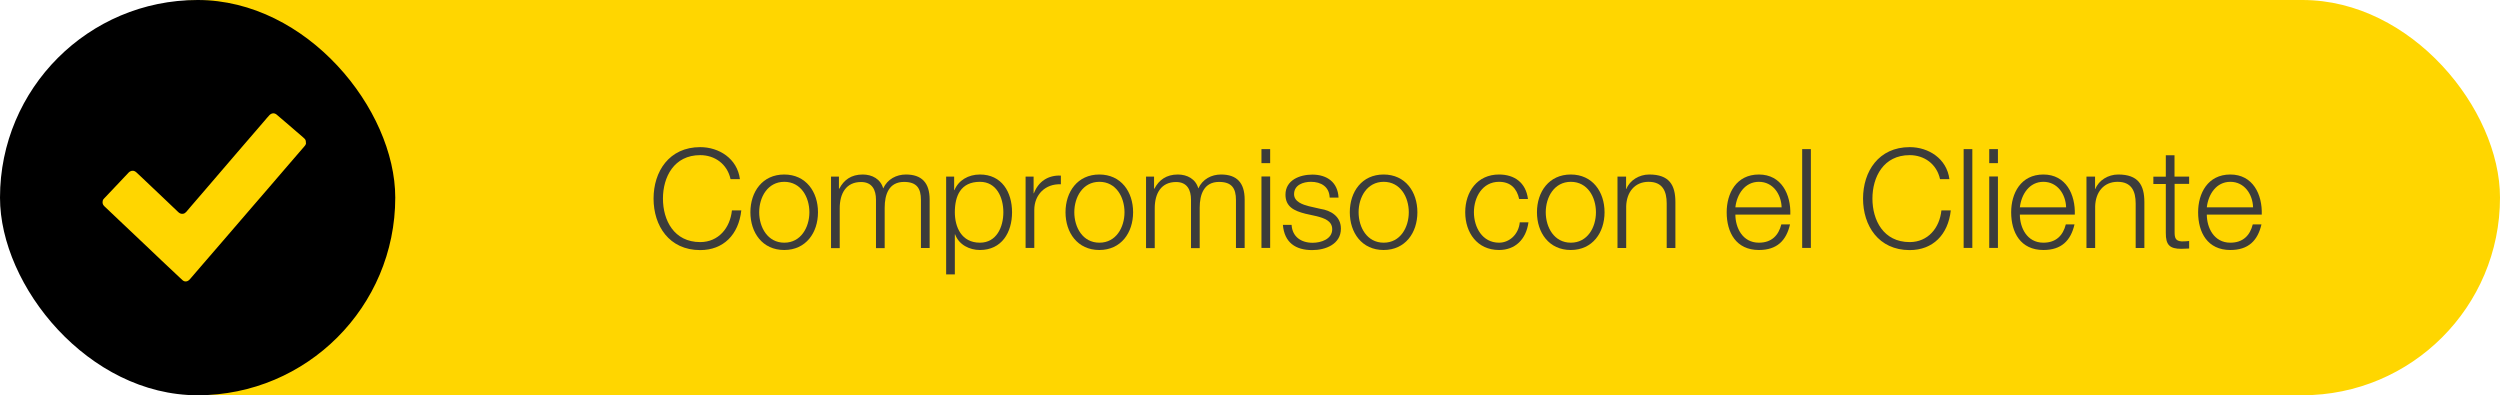 <?xml version="1.0" encoding="UTF-8"?> <svg xmlns="http://www.w3.org/2000/svg" id="Capa_1" data-name="Capa 1" viewBox="0 0 253 40"><defs><style> .cls-1 { fill: #ffd600; } .cls-2 { fill: #3c3c3b; } </style></defs><rect class="cls-1" x=".68" y="0" width="252.32" height="40" rx="20" ry="20"></rect><rect x="0" y="0" width="40" height="40" rx="20" ry="20"></rect><g><path class="cls-2" d="m73.93,18.12c-.34-1.54-1.61-2.42-3.07-2.42-2.65,0-3.77,2.21-3.77,4.4s1.12,4.4,3.77,4.4c1.85,0,3.03-1.43,3.21-3.21h.95c-.27,2.47-1.82,4.02-4.16,4.02-3.15,0-4.72-2.47-4.72-5.21s1.57-5.21,4.72-5.21c1.9,0,3.75,1.15,4.02,3.24h-.95Z"></path><path class="cls-2" d="m82.78,21.48c0,2.07-1.22,3.82-3.42,3.82s-3.42-1.75-3.42-3.82,1.22-3.82,3.42-3.82,3.42,1.75,3.42,3.82Zm-5.95,0c0,1.53.86,3.08,2.54,3.08s2.54-1.55,2.54-3.08-.85-3.08-2.54-3.08-2.54,1.56-2.54,3.08Z"></path><path class="cls-2" d="m84.09,17.87h.81v1.22h.04c.46-.88,1.2-1.43,2.37-1.43.95,0,1.81.46,2.07,1.41.43-.95,1.35-1.41,2.3-1.41,1.6,0,2.4.84,2.4,2.54v4.9h-.88v-4.86c0-1.19-.43-1.83-1.71-1.83-1.53,0-1.96,1.26-1.96,2.61v4.09h-.88v-4.9c0-.98-.38-1.79-1.51-1.79-1.51,0-2.16,1.15-2.16,2.66v4.03h-.88v-7.23Z"></path><path class="cls-2" d="m95.75,17.87h.81v1.37h.03c.41-.99,1.4-1.58,2.58-1.58,2.2,0,3.25,1.77,3.25,3.82s-1.05,3.82-3.25,3.82c-1.06,0-2.13-.53-2.51-1.58h-.03v4.05h-.88v-9.9Zm3.42.53c-1.96,0-2.54,1.44-2.54,3.08,0,1.5.67,3.08,2.54,3.08,1.68,0,2.37-1.58,2.37-3.08s-.69-3.08-2.37-3.08Z"></path><path class="cls-2" d="m103.79,17.87h.81v1.69h.03c.45-1.18,1.43-1.85,2.73-1.79v.88c-1.6-.07-2.69,1.08-2.69,2.59v3.85h-.88v-7.23Z"></path><path class="cls-2" d="m114.67,21.48c0,2.07-1.22,3.82-3.42,3.82s-3.42-1.75-3.42-3.82,1.22-3.82,3.42-3.82,3.42,1.75,3.42,3.82Zm-5.95,0c0,1.53.85,3.08,2.54,3.08s2.54-1.55,2.54-3.08-.85-3.08-2.54-3.08-2.54,1.56-2.54,3.08Z"></path><path class="cls-2" d="m115.98,17.87h.81v1.22h.04c.46-.88,1.21-1.43,2.37-1.43.95,0,1.81.46,2.07,1.41.43-.95,1.34-1.41,2.3-1.41,1.6,0,2.39.84,2.39,2.54v4.9h-.88v-4.86c0-1.19-.43-1.83-1.71-1.83-1.53,0-1.96,1.26-1.96,2.61v4.09h-.88v-4.9c0-.98-.38-1.79-1.51-1.79-1.51,0-2.16,1.15-2.16,2.66v4.03h-.88v-7.23Z"></path><path class="cls-2" d="m127.66,15.09h.88v1.42h-.88v-1.42Zm0,2.77h.88v7.23h-.88v-7.23Z"></path><path class="cls-2" d="m134.56,19.98c-.04-1.09-.88-1.58-1.89-1.58-.78,0-1.71.31-1.71,1.25,0,.77.88,1.06,1.5,1.22l1.18.27c1.01.15,2.06.74,2.06,2,0,1.57-1.55,2.17-2.9,2.17-1.7,0-2.82-.77-2.97-2.55h.88c.07,1.19.95,1.81,2.13,1.81.84,0,1.98-.36,1.98-1.37,0-.84-.79-1.12-1.58-1.32l-1.13-.25c-1.15-.29-2.02-.71-2.02-1.93,0-1.47,1.44-2.03,2.72-2.03,1.46,0,2.58.76,2.65,2.33h-.88Z"></path><path class="cls-2" d="m143.44,21.48c0,2.07-1.22,3.82-3.42,3.82s-3.42-1.75-3.42-3.82,1.22-3.82,3.42-3.82,3.42,1.75,3.42,3.82Zm-5.95,0c0,1.53.85,3.08,2.54,3.08s2.54-1.55,2.54-3.08-.85-3.08-2.54-3.08-2.54,1.56-2.54,3.08Z"></path><path class="cls-2" d="m153.74,20.14c-.24-1.08-.88-1.74-2.04-1.74-1.68,0-2.54,1.56-2.54,3.08s.85,3.08,2.54,3.08c1.08,0,1.99-.87,2.1-2.06h.88c-.24,1.75-1.36,2.8-2.98,2.8-2.2,0-3.42-1.75-3.42-3.82s1.22-3.82,3.42-3.82c1.55,0,2.72.81,2.93,2.48h-.88Z"></path><path class="cls-2" d="m162.38,21.48c0,2.07-1.22,3.82-3.42,3.82s-3.42-1.75-3.42-3.82,1.22-3.82,3.42-3.82,3.42,1.75,3.42,3.82Zm-5.95,0c0,1.53.85,3.08,2.54,3.08s2.54-1.55,2.54-3.08-.85-3.08-2.54-3.08-2.54,1.56-2.54,3.08Z"></path><path class="cls-2" d="m163.68,17.87h.88v1.25h.03c.34-.87,1.29-1.46,2.31-1.46,2.03,0,2.65,1.06,2.65,2.79v4.65h-.88v-4.51c0-1.23-.41-2.19-1.83-2.19s-2.23,1.06-2.27,2.48v4.22h-.88v-7.23Z"></path><path class="cls-2" d="m175.62,21.72c0,1.29.7,2.84,2.38,2.84,1.29,0,1.99-.74,2.27-1.85h.88c-.38,1.64-1.32,2.59-3.15,2.59-2.3,0-3.26-1.76-3.26-3.82,0-1.91.97-3.82,3.26-3.82s3.25,2.03,3.18,4.06h-5.56Zm4.68-.74c-.04-1.33-.88-2.58-2.3-2.58s-2.23,1.26-2.38,2.58h4.68Z"></path><path class="cls-2" d="m182.38,15.09h.88v10h-.88v-10Z"></path><path class="cls-2" d="m196.33,18.12c-.34-1.54-1.61-2.42-3.07-2.42-2.65,0-3.77,2.21-3.77,4.4s1.12,4.4,3.77,4.4c1.85,0,3.03-1.43,3.21-3.21h.95c-.27,2.47-1.82,4.02-4.16,4.02-3.15,0-4.72-2.47-4.72-5.21s1.57-5.21,4.72-5.21c1.9,0,3.75,1.15,4.02,3.24h-.95Z"></path><path class="cls-2" d="m198.72,15.09h.88v10h-.88v-10Z"></path><path class="cls-2" d="m201.31,15.09h.88v1.42h-.88v-1.42Zm0,2.77h.88v7.23h-.88v-7.23Z"></path><path class="cls-2" d="m204.41,21.72c0,1.29.7,2.84,2.38,2.84,1.29,0,1.99-.74,2.27-1.85h.88c-.38,1.64-1.32,2.59-3.15,2.59-2.3,0-3.26-1.76-3.26-3.82,0-1.91.97-3.82,3.26-3.82s3.25,2.03,3.18,4.06h-5.56Zm4.68-.74c-.04-1.33-.88-2.58-2.3-2.58s-2.23,1.26-2.38,2.58h4.68Z"></path><path class="cls-2" d="m211.14,17.87h.88v1.25h.03c.34-.87,1.29-1.46,2.31-1.46,2.03,0,2.65,1.06,2.65,2.79v4.65h-.88v-4.51c0-1.23-.41-2.19-1.83-2.19s-2.23,1.06-2.27,2.48v4.22h-.88v-7.23Z"></path><path class="cls-2" d="m220.07,17.87h1.47v.74h-1.47v4.87c0,.57.08.91.71.95.25,0,.5-.01.76-.04v.76c-.27,0-.52.03-.79.03-1.18,0-1.58-.39-1.57-1.62v-4.94h-1.26v-.74h1.26v-2.17h.88v2.17Z"></path><path class="cls-2" d="m223.33,21.72c0,1.29.7,2.84,2.38,2.84,1.29,0,1.99-.74,2.27-1.85h.88c-.38,1.64-1.32,2.59-3.15,2.59-2.3,0-3.26-1.76-3.26-3.82,0-1.91.97-3.82,3.26-3.82s3.25,2.03,3.18,4.06h-5.56Zm4.68-.74c-.04-1.33-.88-2.58-2.3-2.58s-2.23,1.26-2.38,2.58h4.68Z"></path></g><path class="cls-1" d="m30.97,14.45c0,.12-.05.23-.14.33-.67.77-1.33,1.55-2,2.32-.55.64-1.09,1.27-1.64,1.91-.57.66-1.14,1.32-1.71,1.98-.95,1.1-1.9,2.21-2.85,3.31-.78.9-1.56,1.81-2.34,2.71-.35.4-.69.81-1.04,1.21-.08.09-.17.18-.29.23-.18.07-.33.03-.47-.08-.1-.08-.18-.16-.27-.25-.61-.58-1.22-1.16-1.84-1.73-.55-.52-1.09-1.04-1.64-1.56-.93-.88-1.86-1.76-2.79-2.64-.47-.44-.94-.88-1.4-1.33-.16-.15-.2-.34-.15-.55.02-.1.08-.17.15-.24.54-.57,1.09-1.14,1.63-1.72.27-.29.54-.57.81-.86.05-.05.1-.1.17-.14.24-.13.46-.08.64.09.21.2.43.4.64.6.78.74,1.56,1.48,2.34,2.22.42.4.85.8,1.27,1.21.14.13.29.19.48.16.13-.02.23-.09.32-.19.17-.2.34-.4.51-.6.56-.65,1.11-1.29,1.67-1.94.4-.47.8-.93,1.2-1.4.58-.68,1.17-1.36,1.75-2.04.91-1.06,1.83-2.12,2.74-3.18.18-.21.35-.42.54-.62.2-.21.48-.27.73-.07.3.25.59.5.89.76.6.52,1.2,1.03,1.8,1.55.12.11.25.21.27.38,0,.04.01.08,0,.14Z"></path></svg> 